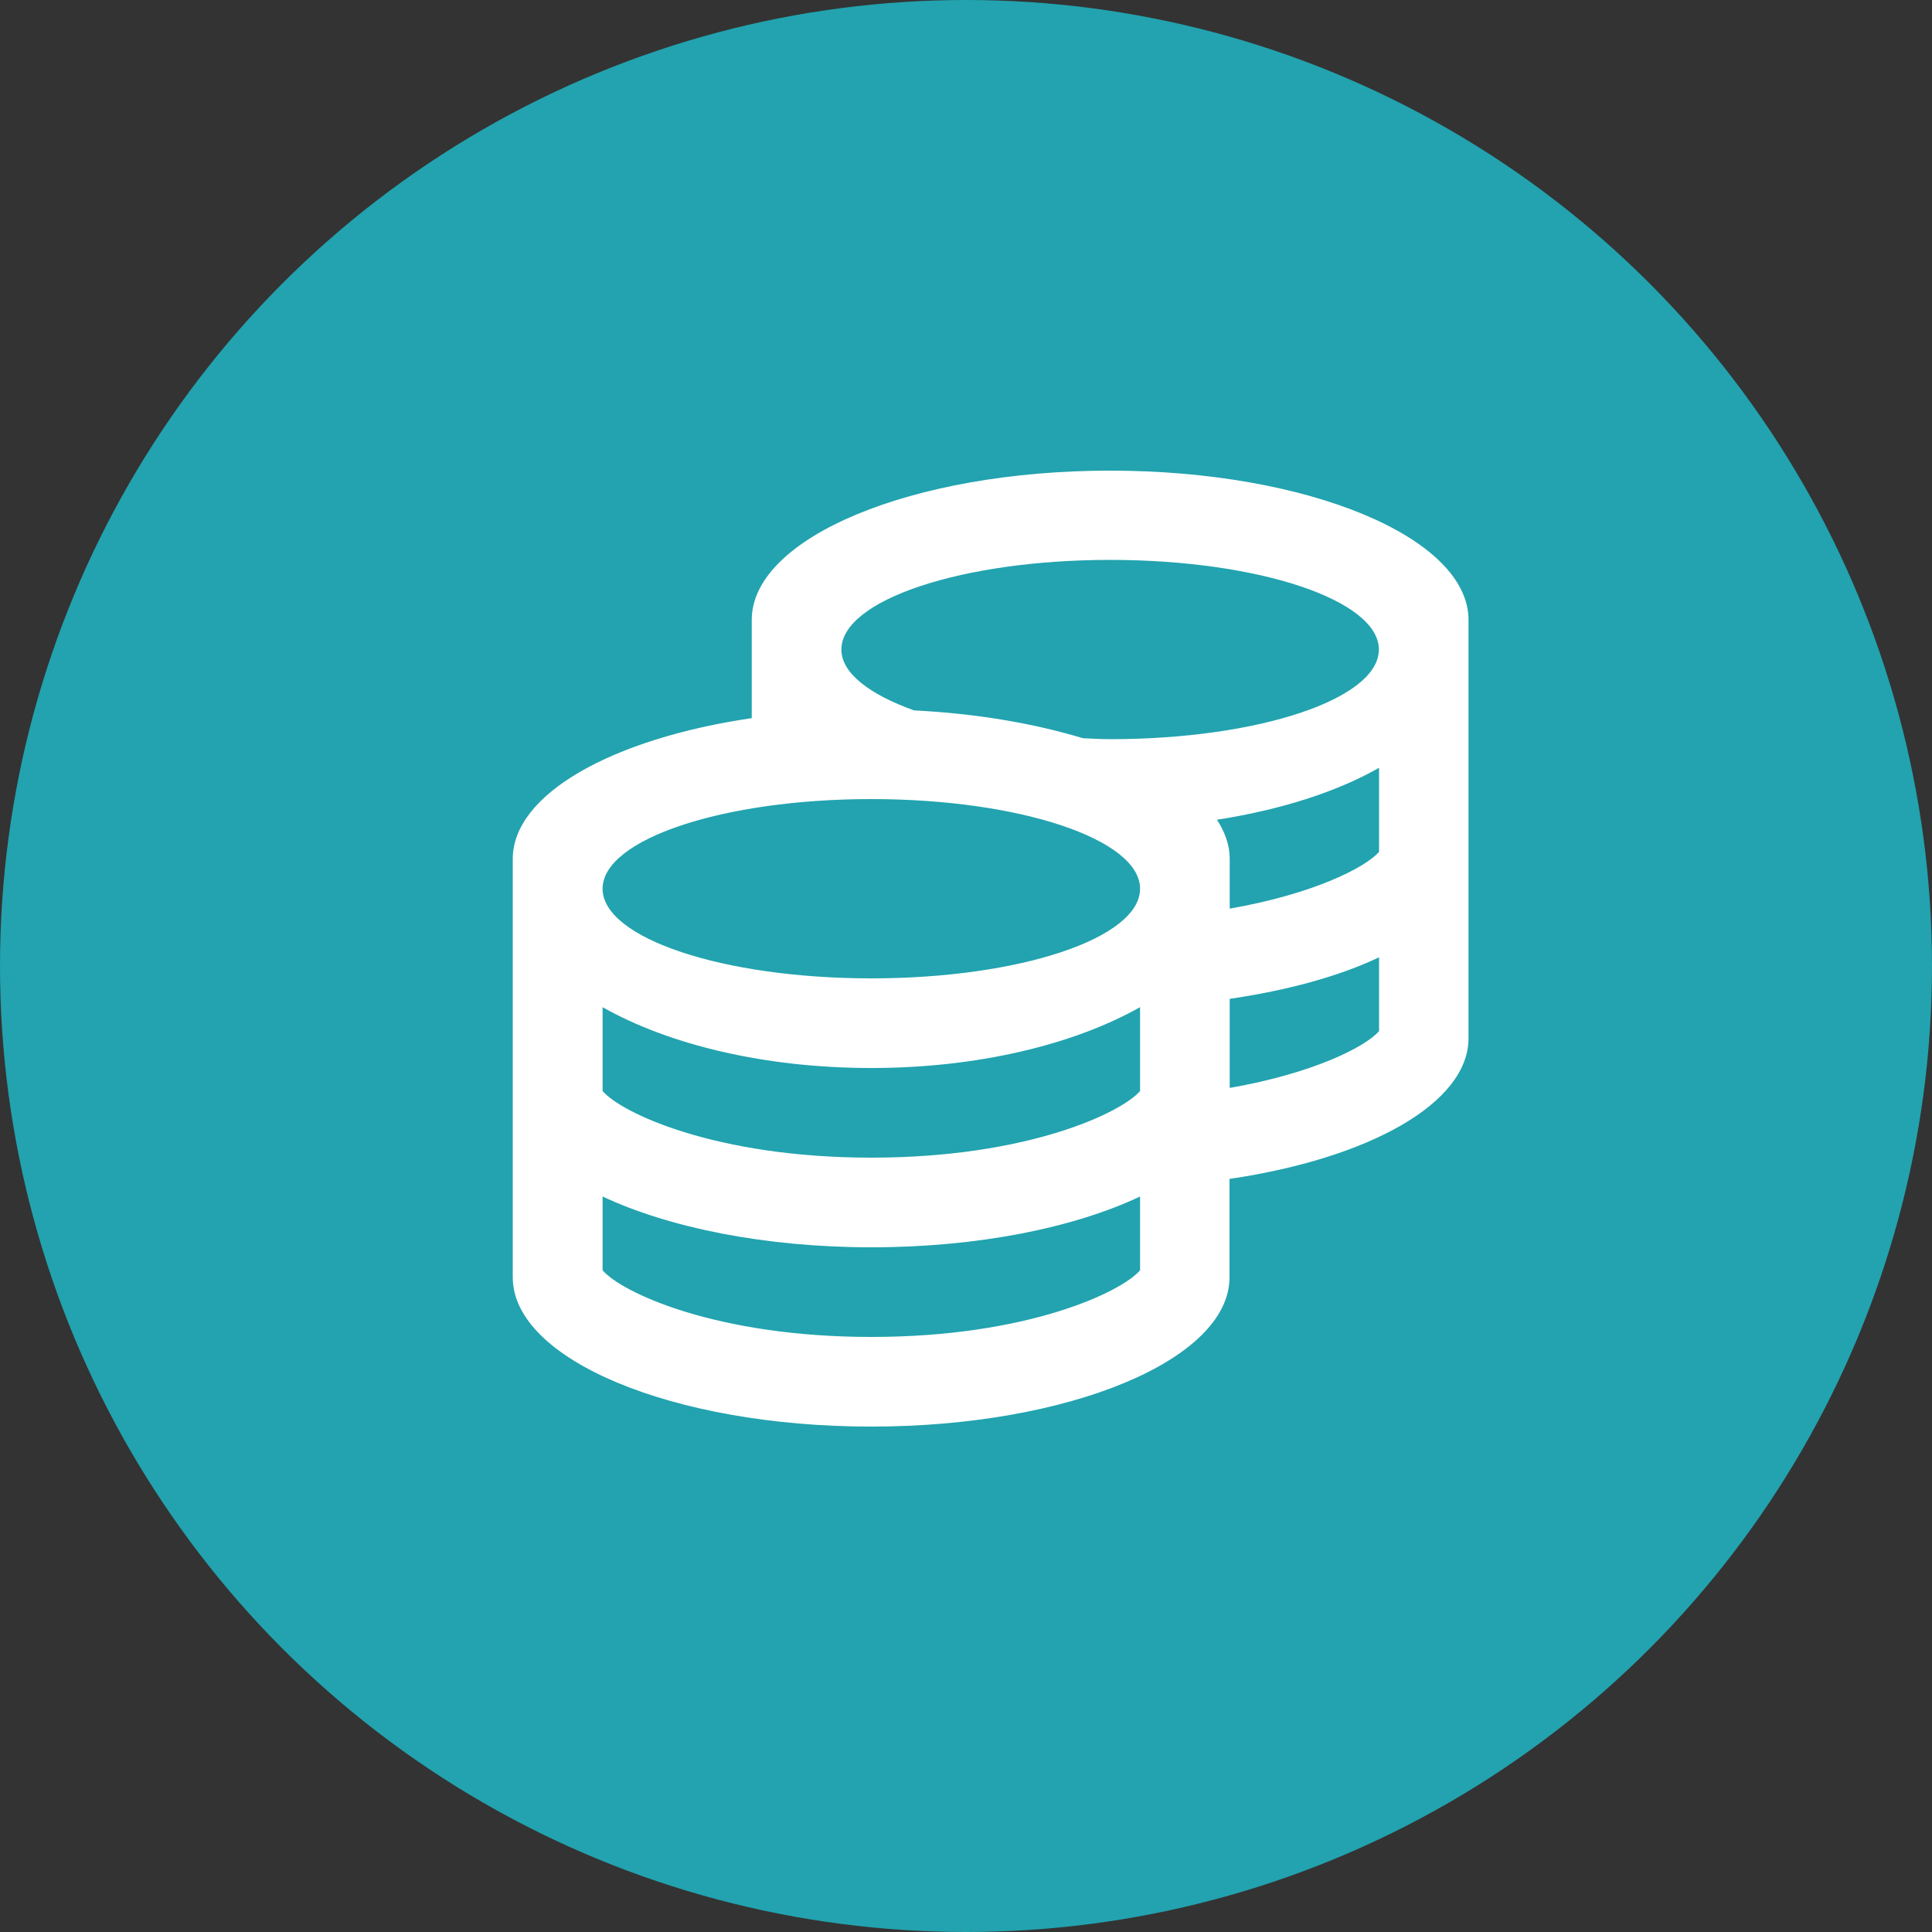 <?xml version="1.0" encoding="UTF-8"?><svg id="a" xmlns="http://www.w3.org/2000/svg" viewBox="0 0 100 100"><rect x="0" y="0" width="100" height="100" fill="#333333" stroke="none"/><defs><style>.b{fill:#fff;}.c{fill:#22a3af;}</style></defs><circle class="c" cx="50" cy="50" r="50"/><path class="b" d="M57.46,24.36c-10.24,0-18.55,3.46-18.55,7.73v5.08c-7.2,1.06-12.37,3.92-12.37,7.29v21.65c0,4.27,8.31,7.73,18.55,7.73s18.55-3.46,18.55-7.73v-5.09c7.2-1.06,12.37-3.91,12.37-7.28v-21.65c0-4.27-8.31-7.73-18.55-7.73Zm1.55,41.39c-.97,1.13-5.84,3.45-13.91,3.45s-12.95-2.32-13.91-3.45v-3.82c3.4,1.6,8.37,2.63,13.91,2.63s10.51-1.02,13.91-2.63v3.82Zm0-9.28c-.97,1.13-5.84,3.45-13.91,3.45s-12.95-2.32-13.91-3.45v-4.34c3.4,1.93,8.37,3.15,13.91,3.15s10.51-1.23,13.91-3.15v4.34Zm-13.91-5.83c-7.68,0-13.91-2.08-13.91-4.64s6.23-4.64,13.91-4.64,13.91,2.08,13.91,4.64-6.23,4.64-13.91,4.64Zm26.28,2.73c-.69,.8-3.37,2.18-7.73,2.94v-4.61c3-.44,5.67-1.17,7.73-2.15v3.82Zm0-9.28c-.69,.8-3.37,2.18-7.73,2.94v-2.58c0-.7-.24-1.37-.66-2.02,3.27-.51,6.18-1.43,8.39-2.69v4.35h0Zm-13.91-5.83c-.48,0-.95-.03-1.42-.05-2.51-.76-5.49-1.28-8.74-1.44-2.31-.83-3.76-1.93-3.76-3.15,0-2.56,6.23-4.64,13.91-4.64s13.91,2.08,13.91,4.64-6.23,4.64-13.91,4.64Z"/></svg>